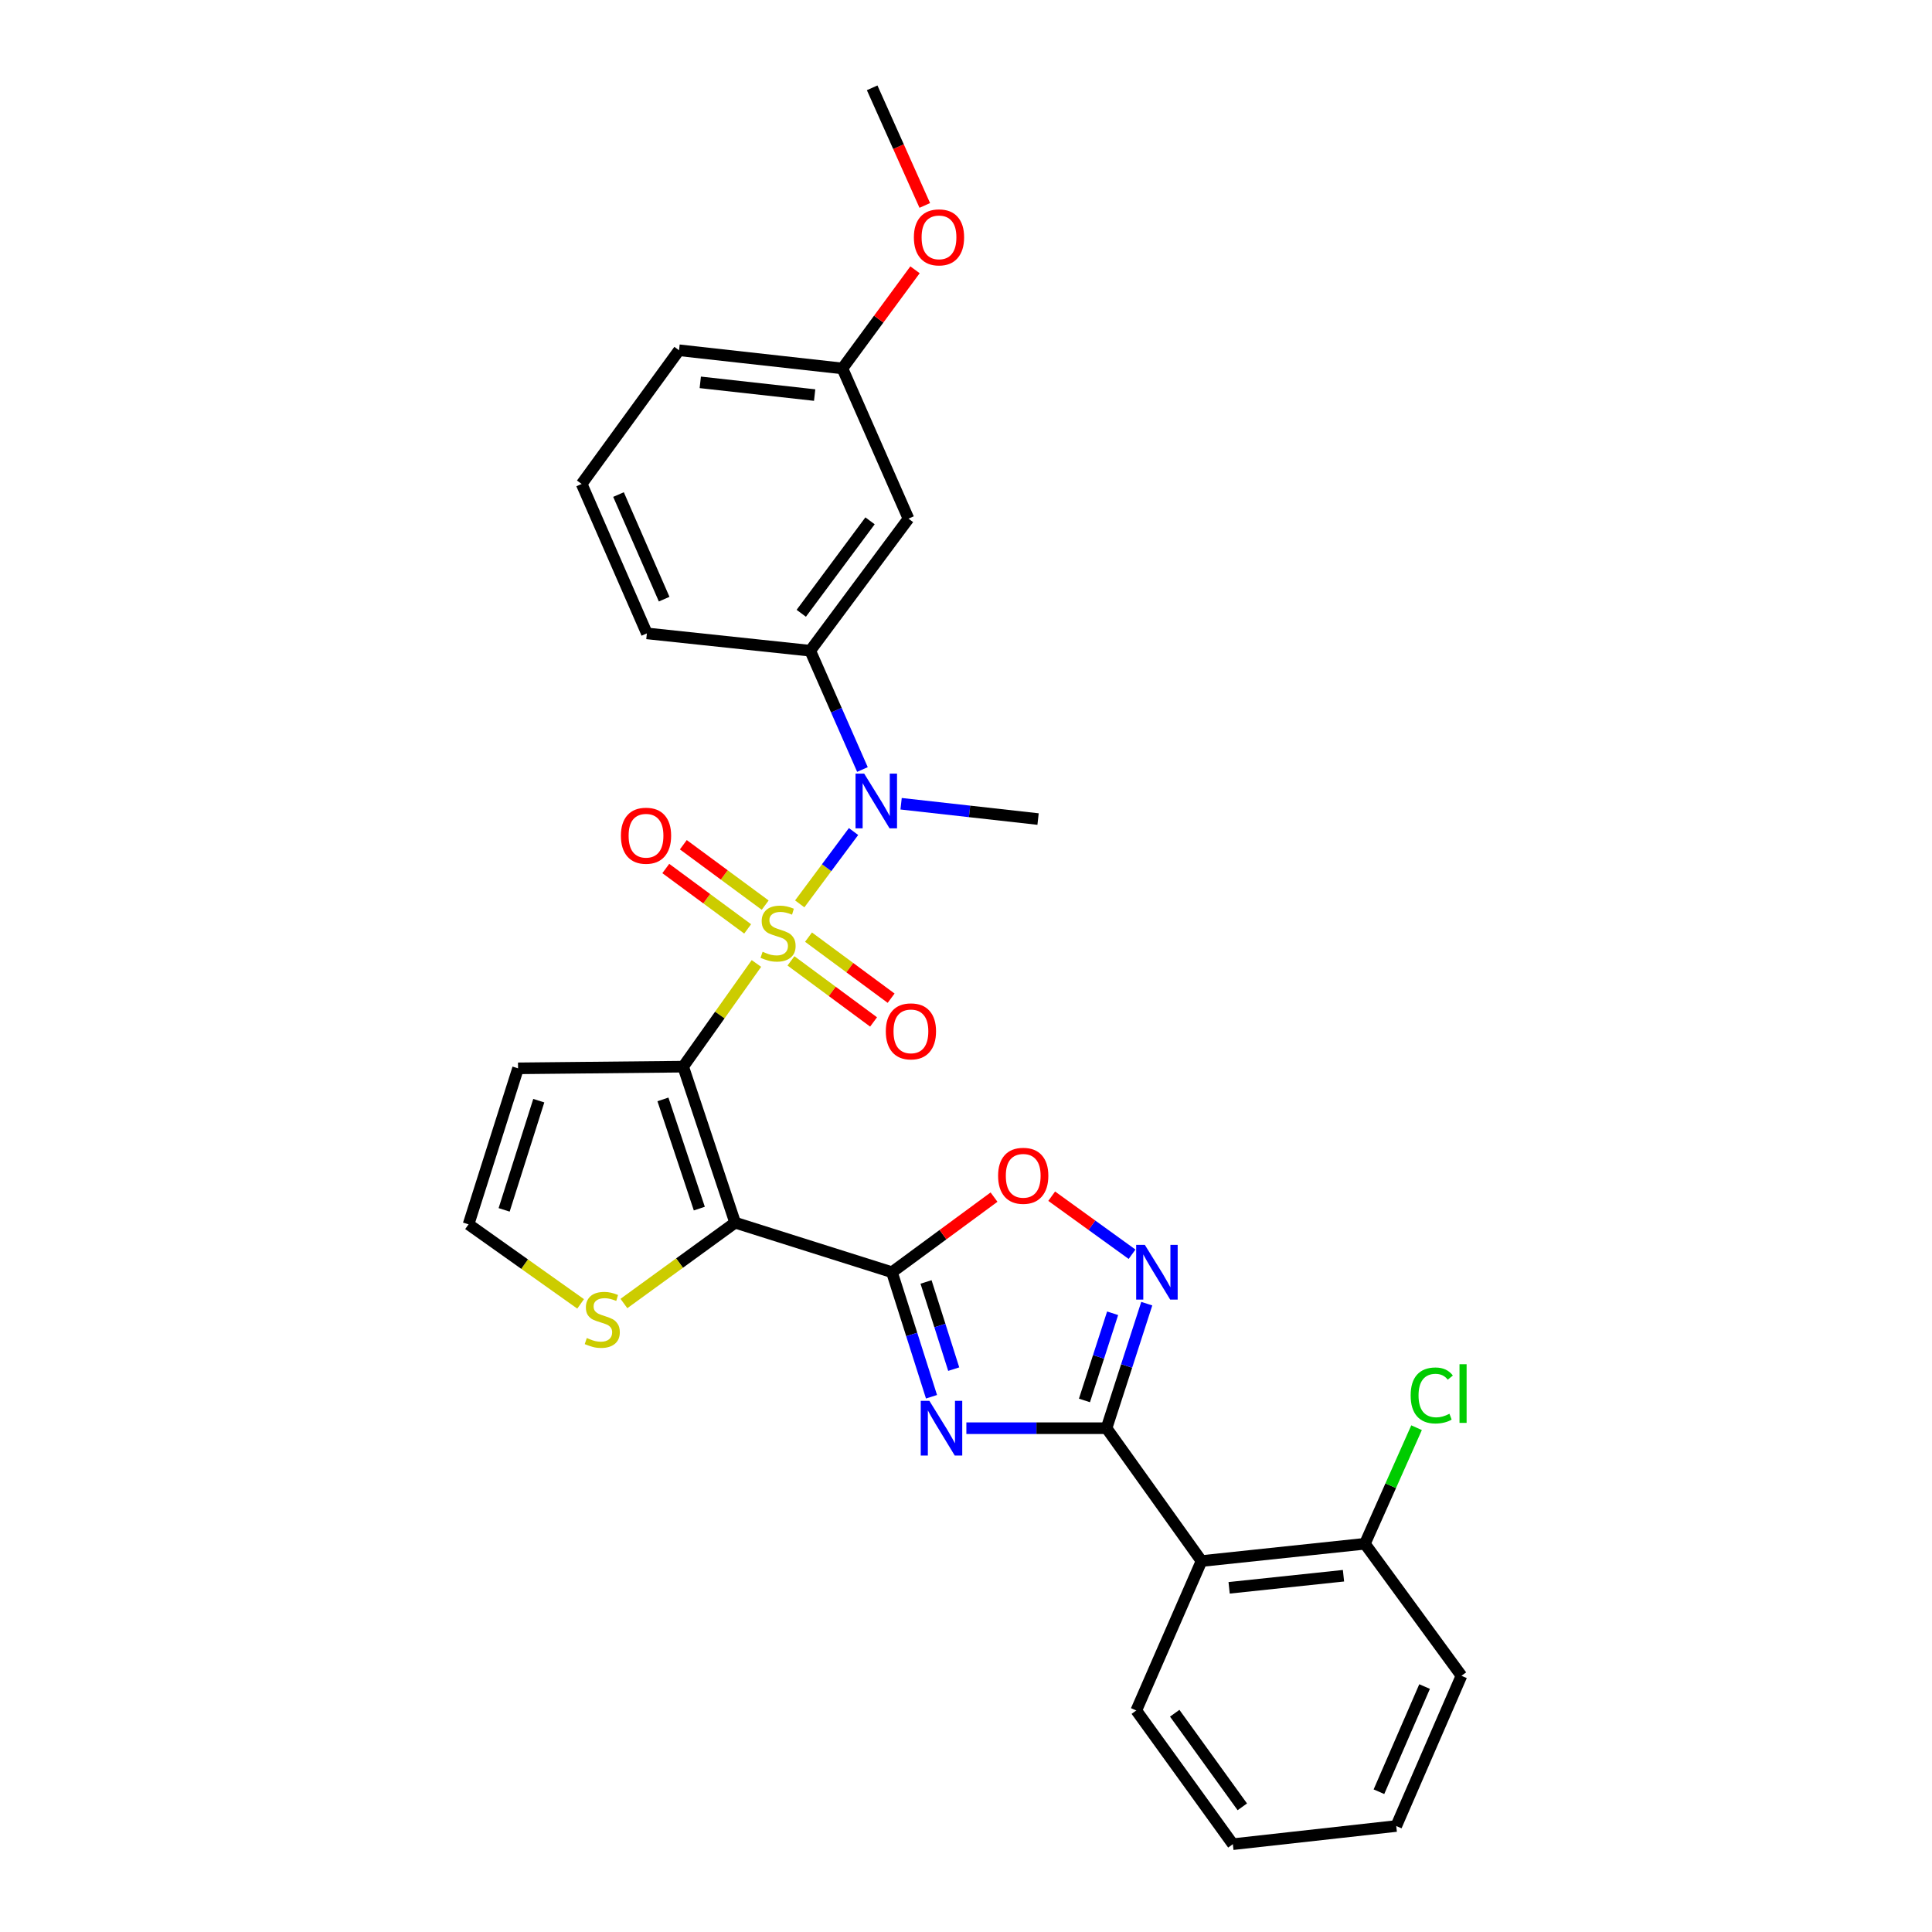 <?xml version='1.0' encoding='iso-8859-1'?>
<svg version='1.1' baseProfile='full'
              xmlns='http://www.w3.org/2000/svg'
                      xmlns:rdkit='http://www.rdkit.org/xml'
                      xmlns:xlink='http://www.w3.org/1999/xlink'
                  xml:space='preserve'
width='1000px' height='1000px' viewBox='0 0 1000 1000'>
<!-- END OF HEADER -->
<rect style='opacity:1.0;fill:#FFFFFF;stroke:none' width='1000' height='1000' x='0' y='0'> </rect>
<path class='bond-0' d='M 391.524,498.689 L 372.565,525.395' style='fill:none;fill-rule:evenodd;stroke:#CCCC00;stroke-width:6px;stroke-linecap:butt;stroke-linejoin:miter;stroke-opacity:1' />
<path class='bond-0' d='M 372.565,525.395 L 353.606,552.101' style='fill:none;fill-rule:evenodd;stroke:#000000;stroke-width:6px;stroke-linecap:butt;stroke-linejoin:miter;stroke-opacity:1' />
<path class='bond-6' d='M 413.935,467.843 L 427.863,449.12' style='fill:none;fill-rule:evenodd;stroke:#CCCC00;stroke-width:6px;stroke-linecap:butt;stroke-linejoin:miter;stroke-opacity:1' />
<path class='bond-6' d='M 427.863,449.12 L 441.792,430.398' style='fill:none;fill-rule:evenodd;stroke:#0000FF;stroke-width:6px;stroke-linecap:butt;stroke-linejoin:miter;stroke-opacity:1' />
<path class='bond-12' d='M 396.061,468.493 L 374.875,452.863' style='fill:none;fill-rule:evenodd;stroke:#CCCC00;stroke-width:6px;stroke-linecap:butt;stroke-linejoin:miter;stroke-opacity:1' />
<path class='bond-12' d='M 374.875,452.863 L 353.69,437.233' style='fill:none;fill-rule:evenodd;stroke:#FF0000;stroke-width:6px;stroke-linecap:butt;stroke-linejoin:miter;stroke-opacity:1' />
<path class='bond-12' d='M 386.984,480.796 L 365.798,465.166' style='fill:none;fill-rule:evenodd;stroke:#CCCC00;stroke-width:6px;stroke-linecap:butt;stroke-linejoin:miter;stroke-opacity:1' />
<path class='bond-12' d='M 365.798,465.166 L 344.613,449.535' style='fill:none;fill-rule:evenodd;stroke:#FF0000;stroke-width:6px;stroke-linecap:butt;stroke-linejoin:miter;stroke-opacity:1' />
<path class='bond-13' d='M 409.399,497.35 L 430.779,513.155' style='fill:none;fill-rule:evenodd;stroke:#CCCC00;stroke-width:6px;stroke-linecap:butt;stroke-linejoin:miter;stroke-opacity:1' />
<path class='bond-13' d='M 430.779,513.155 L 452.158,528.96' style='fill:none;fill-rule:evenodd;stroke:#FF0000;stroke-width:6px;stroke-linecap:butt;stroke-linejoin:miter;stroke-opacity:1' />
<path class='bond-13' d='M 418.488,485.056 L 439.867,500.861' style='fill:none;fill-rule:evenodd;stroke:#CCCC00;stroke-width:6px;stroke-linecap:butt;stroke-linejoin:miter;stroke-opacity:1' />
<path class='bond-13' d='M 439.867,500.861 L 461.246,516.666' style='fill:none;fill-rule:evenodd;stroke:#FF0000;stroke-width:6px;stroke-linecap:butt;stroke-linejoin:miter;stroke-opacity:1' />
<path class='bond-1' d='M 353.606,552.101 L 380.506,632.851' style='fill:none;fill-rule:evenodd;stroke:#000000;stroke-width:6px;stroke-linecap:butt;stroke-linejoin:miter;stroke-opacity:1' />
<path class='bond-1' d='M 343.136,569.046 L 361.966,625.571' style='fill:none;fill-rule:evenodd;stroke:#000000;stroke-width:6px;stroke-linecap:butt;stroke-linejoin:miter;stroke-opacity:1' />
<path class='bond-10' d='M 353.606,552.101 L 268.141,552.967' style='fill:none;fill-rule:evenodd;stroke:#000000;stroke-width:6px;stroke-linecap:butt;stroke-linejoin:miter;stroke-opacity:1' />
<path class='bond-2' d='M 380.506,632.851 L 461.673,658.494' style='fill:none;fill-rule:evenodd;stroke:#000000;stroke-width:6px;stroke-linecap:butt;stroke-linejoin:miter;stroke-opacity:1' />
<path class='bond-9' d='M 380.506,632.851 L 351.721,653.772' style='fill:none;fill-rule:evenodd;stroke:#000000;stroke-width:6px;stroke-linecap:butt;stroke-linejoin:miter;stroke-opacity:1' />
<path class='bond-9' d='M 351.721,653.772 L 322.937,674.693' style='fill:none;fill-rule:evenodd;stroke:#CCCC00;stroke-width:6px;stroke-linecap:butt;stroke-linejoin:miter;stroke-opacity:1' />
<path class='bond-3' d='M 461.673,658.494 L 471.909,690.726' style='fill:none;fill-rule:evenodd;stroke:#000000;stroke-width:6px;stroke-linecap:butt;stroke-linejoin:miter;stroke-opacity:1' />
<path class='bond-3' d='M 471.909,690.726 L 482.146,722.958' style='fill:none;fill-rule:evenodd;stroke:#0000FF;stroke-width:6px;stroke-linecap:butt;stroke-linejoin:miter;stroke-opacity:1' />
<path class='bond-3' d='M 479.315,663.536 L 486.481,686.098' style='fill:none;fill-rule:evenodd;stroke:#000000;stroke-width:6px;stroke-linecap:butt;stroke-linejoin:miter;stroke-opacity:1' />
<path class='bond-3' d='M 486.481,686.098 L 493.646,708.661' style='fill:none;fill-rule:evenodd;stroke:#0000FF;stroke-width:6px;stroke-linecap:butt;stroke-linejoin:miter;stroke-opacity:1' />
<path class='bond-7' d='M 461.673,658.494 L 488.089,639.059' style='fill:none;fill-rule:evenodd;stroke:#000000;stroke-width:6px;stroke-linecap:butt;stroke-linejoin:miter;stroke-opacity:1' />
<path class='bond-7' d='M 488.089,639.059 L 514.506,619.624' style='fill:none;fill-rule:evenodd;stroke:#FF0000;stroke-width:6px;stroke-linecap:butt;stroke-linejoin:miter;stroke-opacity:1' />
<path class='bond-4' d='M 500.191,739.236 L 536.464,739.236' style='fill:none;fill-rule:evenodd;stroke:#0000FF;stroke-width:6px;stroke-linecap:butt;stroke-linejoin:miter;stroke-opacity:1' />
<path class='bond-4' d='M 536.464,739.236 L 572.737,739.236' style='fill:none;fill-rule:evenodd;stroke:#000000;stroke-width:6px;stroke-linecap:butt;stroke-linejoin:miter;stroke-opacity:1' />
<path class='bond-8' d='M 572.737,739.236 L 621.899,807.994' style='fill:none;fill-rule:evenodd;stroke:#000000;stroke-width:6px;stroke-linecap:butt;stroke-linejoin:miter;stroke-opacity:1' />
<path class='bond-31' d='M 572.737,739.236 L 583.15,707.006' style='fill:none;fill-rule:evenodd;stroke:#000000;stroke-width:6px;stroke-linecap:butt;stroke-linejoin:miter;stroke-opacity:1' />
<path class='bond-31' d='M 583.15,707.006 L 593.562,674.775' style='fill:none;fill-rule:evenodd;stroke:#0000FF;stroke-width:6px;stroke-linecap:butt;stroke-linejoin:miter;stroke-opacity:1' />
<path class='bond-31' d='M 561.313,724.867 L 568.601,702.306' style='fill:none;fill-rule:evenodd;stroke:#000000;stroke-width:6px;stroke-linecap:butt;stroke-linejoin:miter;stroke-opacity:1' />
<path class='bond-31' d='M 568.601,702.306 L 575.89,679.745' style='fill:none;fill-rule:evenodd;stroke:#0000FF;stroke-width:6px;stroke-linecap:butt;stroke-linejoin:miter;stroke-opacity:1' />
<path class='bond-5' d='M 585.948,649.196 L 565.15,634.174' style='fill:none;fill-rule:evenodd;stroke:#0000FF;stroke-width:6px;stroke-linecap:butt;stroke-linejoin:miter;stroke-opacity:1' />
<path class='bond-5' d='M 565.15,634.174 L 544.352,619.152' style='fill:none;fill-rule:evenodd;stroke:#FF0000;stroke-width:6px;stroke-linecap:butt;stroke-linejoin:miter;stroke-opacity:1' />
<path class='bond-11' d='M 446.402,398.294 L 432.888,367.556' style='fill:none;fill-rule:evenodd;stroke:#0000FF;stroke-width:6px;stroke-linecap:butt;stroke-linejoin:miter;stroke-opacity:1' />
<path class='bond-11' d='M 432.888,367.556 L 419.373,336.817' style='fill:none;fill-rule:evenodd;stroke:#000000;stroke-width:6px;stroke-linecap:butt;stroke-linejoin:miter;stroke-opacity:1' />
<path class='bond-20' d='M 466.408,416.015 L 501.854,419.981' style='fill:none;fill-rule:evenodd;stroke:#0000FF;stroke-width:6px;stroke-linecap:butt;stroke-linejoin:miter;stroke-opacity:1' />
<path class='bond-20' d='M 501.854,419.981 L 537.301,423.947' style='fill:none;fill-rule:evenodd;stroke:#000000;stroke-width:6px;stroke-linecap:butt;stroke-linejoin:miter;stroke-opacity:1' />
<path class='bond-16' d='M 621.899,807.994 L 706.464,799.05' style='fill:none;fill-rule:evenodd;stroke:#000000;stroke-width:6px;stroke-linecap:butt;stroke-linejoin:miter;stroke-opacity:1' />
<path class='bond-16' d='M 636.192,821.856 L 695.387,815.595' style='fill:none;fill-rule:evenodd;stroke:#000000;stroke-width:6px;stroke-linecap:butt;stroke-linejoin:miter;stroke-opacity:1' />
<path class='bond-19' d='M 621.899,807.994 L 588.137,885.338' style='fill:none;fill-rule:evenodd;stroke:#000000;stroke-width:6px;stroke-linecap:butt;stroke-linejoin:miter;stroke-opacity:1' />
<path class='bond-29' d='M 300.53,674.887 L 271.527,654.302' style='fill:none;fill-rule:evenodd;stroke:#CCCC00;stroke-width:6px;stroke-linecap:butt;stroke-linejoin:miter;stroke-opacity:1' />
<path class='bond-29' d='M 271.527,654.302 L 242.524,633.718' style='fill:none;fill-rule:evenodd;stroke:#000000;stroke-width:6px;stroke-linecap:butt;stroke-linejoin:miter;stroke-opacity:1' />
<path class='bond-14' d='M 268.141,552.967 L 242.524,633.718' style='fill:none;fill-rule:evenodd;stroke:#000000;stroke-width:6px;stroke-linecap:butt;stroke-linejoin:miter;stroke-opacity:1' />
<path class='bond-14' d='M 278.872,569.703 L 260.94,626.228' style='fill:none;fill-rule:evenodd;stroke:#000000;stroke-width:6px;stroke-linecap:butt;stroke-linejoin:miter;stroke-opacity:1' />
<path class='bond-15' d='M 419.373,336.817 L 470.226,268.451' style='fill:none;fill-rule:evenodd;stroke:#000000;stroke-width:6px;stroke-linecap:butt;stroke-linejoin:miter;stroke-opacity:1' />
<path class='bond-15' d='M 414.734,317.438 L 450.331,269.581' style='fill:none;fill-rule:evenodd;stroke:#000000;stroke-width:6px;stroke-linecap:butt;stroke-linejoin:miter;stroke-opacity:1' />
<path class='bond-21' d='M 419.373,336.817 L 334.818,327.839' style='fill:none;fill-rule:evenodd;stroke:#000000;stroke-width:6px;stroke-linecap:butt;stroke-linejoin:miter;stroke-opacity:1' />
<path class='bond-17' d='M 470.226,268.451 L 436.038,190.707' style='fill:none;fill-rule:evenodd;stroke:#000000;stroke-width:6px;stroke-linecap:butt;stroke-linejoin:miter;stroke-opacity:1' />
<path class='bond-18' d='M 706.464,799.05 L 719.837,769.011' style='fill:none;fill-rule:evenodd;stroke:#000000;stroke-width:6px;stroke-linecap:butt;stroke-linejoin:miter;stroke-opacity:1' />
<path class='bond-18' d='M 719.837,769.011 L 733.21,738.973' style='fill:none;fill-rule:evenodd;stroke:#00CC00;stroke-width:6px;stroke-linecap:butt;stroke-linejoin:miter;stroke-opacity:1' />
<path class='bond-24' d='M 706.464,799.05 L 756.45,867.382' style='fill:none;fill-rule:evenodd;stroke:#000000;stroke-width:6px;stroke-linecap:butt;stroke-linejoin:miter;stroke-opacity:1' />
<path class='bond-22' d='M 436.038,190.707 L 454.825,165.175' style='fill:none;fill-rule:evenodd;stroke:#000000;stroke-width:6px;stroke-linecap:butt;stroke-linejoin:miter;stroke-opacity:1' />
<path class='bond-22' d='M 454.825,165.175 L 473.612,139.642' style='fill:none;fill-rule:evenodd;stroke:#FF0000;stroke-width:6px;stroke-linecap:butt;stroke-linejoin:miter;stroke-opacity:1' />
<path class='bond-30' d='M 436.038,190.707 L 351.466,181.296' style='fill:none;fill-rule:evenodd;stroke:#000000;stroke-width:6px;stroke-linecap:butt;stroke-linejoin:miter;stroke-opacity:1' />
<path class='bond-30' d='M 421.661,204.49 L 362.461,197.903' style='fill:none;fill-rule:evenodd;stroke:#000000;stroke-width:6px;stroke-linecap:butt;stroke-linejoin:miter;stroke-opacity:1' />
<path class='bond-27' d='M 588.137,885.338 L 638.123,954.545' style='fill:none;fill-rule:evenodd;stroke:#000000;stroke-width:6px;stroke-linecap:butt;stroke-linejoin:miter;stroke-opacity:1' />
<path class='bond-27' d='M 608.029,886.767 L 643.019,935.213' style='fill:none;fill-rule:evenodd;stroke:#000000;stroke-width:6px;stroke-linecap:butt;stroke-linejoin:miter;stroke-opacity:1' />
<path class='bond-23' d='M 334.818,327.839 L 301.063,250.495' style='fill:none;fill-rule:evenodd;stroke:#000000;stroke-width:6px;stroke-linecap:butt;stroke-linejoin:miter;stroke-opacity:1' />
<path class='bond-23' d='M 343.767,310.122 L 320.139,255.981' style='fill:none;fill-rule:evenodd;stroke:#000000;stroke-width:6px;stroke-linecap:butt;stroke-linejoin:miter;stroke-opacity:1' />
<path class='bond-26' d='M 478.669,106.336 L 465.049,75.895' style='fill:none;fill-rule:evenodd;stroke:#FF0000;stroke-width:6px;stroke-linecap:butt;stroke-linejoin:miter;stroke-opacity:1' />
<path class='bond-26' d='M 465.049,75.895 L 451.429,45.455' style='fill:none;fill-rule:evenodd;stroke:#000000;stroke-width:6px;stroke-linecap:butt;stroke-linejoin:miter;stroke-opacity:1' />
<path class='bond-25' d='M 301.063,250.495 L 351.466,181.296' style='fill:none;fill-rule:evenodd;stroke:#000000;stroke-width:6px;stroke-linecap:butt;stroke-linejoin:miter;stroke-opacity:1' />
<path class='bond-32' d='M 756.45,867.382 L 722.695,945.143' style='fill:none;fill-rule:evenodd;stroke:#000000;stroke-width:6px;stroke-linecap:butt;stroke-linejoin:miter;stroke-opacity:1' />
<path class='bond-32' d='M 737.362,872.958 L 713.734,927.391' style='fill:none;fill-rule:evenodd;stroke:#000000;stroke-width:6px;stroke-linecap:butt;stroke-linejoin:miter;stroke-opacity:1' />
<path class='bond-28' d='M 638.123,954.545 L 722.695,945.143' style='fill:none;fill-rule:evenodd;stroke:#000000;stroke-width:6px;stroke-linecap:butt;stroke-linejoin:miter;stroke-opacity:1' />
<path  class='atom-0' d='M 394.726 492.63
Q 395.046 492.75, 396.366 493.31
Q 397.686 493.87, 399.126 494.23
Q 400.606 494.55, 402.046 494.55
Q 404.726 494.55, 406.286 493.27
Q 407.846 491.95, 407.846 489.67
Q 407.846 488.11, 407.046 487.15
Q 406.286 486.19, 405.086 485.67
Q 403.886 485.15, 401.886 484.55
Q 399.366 483.79, 397.846 483.07
Q 396.366 482.35, 395.286 480.83
Q 394.246 479.31, 394.246 476.75
Q 394.246 473.19, 396.646 470.99
Q 399.086 468.79, 403.886 468.79
Q 407.166 468.79, 410.886 470.35
L 409.966 473.43
Q 406.566 472.03, 404.006 472.03
Q 401.246 472.03, 399.726 473.19
Q 398.206 474.31, 398.246 476.27
Q 398.246 477.79, 399.006 478.71
Q 399.806 479.63, 400.926 480.15
Q 402.086 480.67, 404.006 481.27
Q 406.566 482.07, 408.086 482.87
Q 409.606 483.67, 410.686 485.31
Q 411.806 486.91, 411.806 489.67
Q 411.806 493.59, 409.166 495.71
Q 406.566 497.79, 402.206 497.79
Q 399.686 497.79, 397.766 497.23
Q 395.886 496.71, 393.646 495.79
L 394.726 492.63
' fill='#CCCC00'/>
<path  class='atom-4' d='M 481.055 725.076
L 490.335 740.076
Q 491.255 741.556, 492.735 744.236
Q 494.215 746.916, 494.295 747.076
L 494.295 725.076
L 498.055 725.076
L 498.055 753.396
L 494.175 753.396
L 484.215 736.996
Q 483.055 735.076, 481.815 732.876
Q 480.615 730.676, 480.255 729.996
L 480.255 753.396
L 476.575 753.396
L 476.575 725.076
L 481.055 725.076
' fill='#0000FF'/>
<path  class='atom-6' d='M 592.562 644.334
L 601.842 659.334
Q 602.762 660.814, 604.242 663.494
Q 605.722 666.174, 605.802 666.334
L 605.802 644.334
L 609.562 644.334
L 609.562 672.654
L 605.682 672.654
L 595.722 656.254
Q 594.562 654.334, 593.322 652.134
Q 592.122 649.934, 591.762 649.254
L 591.762 672.654
L 588.082 672.654
L 588.082 644.334
L 592.562 644.334
' fill='#0000FF'/>
<path  class='atom-7' d='M 447.301 400.418
L 456.581 415.418
Q 457.501 416.898, 458.981 419.578
Q 460.461 422.258, 460.541 422.418
L 460.541 400.418
L 464.301 400.418
L 464.301 428.738
L 460.421 428.738
L 450.461 412.338
Q 449.301 410.418, 448.061 408.218
Q 446.861 406.018, 446.501 405.338
L 446.501 428.738
L 442.821 428.738
L 442.821 400.418
L 447.301 400.418
' fill='#0000FF'/>
<path  class='atom-8' d='M 516.614 608.588
Q 516.614 601.788, 519.974 597.988
Q 523.334 594.188, 529.614 594.188
Q 535.894 594.188, 539.254 597.988
Q 542.614 601.788, 542.614 608.588
Q 542.614 615.468, 539.214 619.388
Q 535.814 623.268, 529.614 623.268
Q 523.374 623.268, 519.974 619.388
Q 516.614 615.508, 516.614 608.588
M 529.614 620.068
Q 533.934 620.068, 536.254 617.188
Q 538.614 614.268, 538.614 608.588
Q 538.614 603.028, 536.254 600.228
Q 533.934 597.388, 529.614 597.388
Q 525.294 597.388, 522.934 600.188
Q 520.614 602.988, 520.614 608.588
Q 520.614 614.308, 522.934 617.188
Q 525.294 620.068, 529.614 620.068
' fill='#FF0000'/>
<path  class='atom-10' d='M 303.732 692.557
Q 304.052 692.677, 305.372 693.237
Q 306.692 693.797, 308.132 694.157
Q 309.612 694.477, 311.052 694.477
Q 313.732 694.477, 315.292 693.197
Q 316.852 691.877, 316.852 689.597
Q 316.852 688.037, 316.052 687.077
Q 315.292 686.117, 314.092 685.597
Q 312.892 685.077, 310.892 684.477
Q 308.372 683.717, 306.852 682.997
Q 305.372 682.277, 304.292 680.757
Q 303.252 679.237, 303.252 676.677
Q 303.252 673.117, 305.652 670.917
Q 308.092 668.717, 312.892 668.717
Q 316.172 668.717, 319.892 670.277
L 318.972 673.357
Q 315.572 671.957, 313.012 671.957
Q 310.252 671.957, 308.732 673.117
Q 307.212 674.237, 307.252 676.197
Q 307.252 677.717, 308.012 678.637
Q 308.812 679.557, 309.932 680.077
Q 311.092 680.597, 313.012 681.197
Q 315.572 681.997, 317.092 682.797
Q 318.612 683.597, 319.692 685.237
Q 320.812 686.837, 320.812 689.597
Q 320.812 693.517, 318.172 695.637
Q 315.572 697.717, 311.212 697.717
Q 308.692 697.717, 306.772 697.157
Q 304.892 696.637, 302.652 695.717
L 303.732 692.557
' fill='#CCCC00'/>
<path  class='atom-13' d='M 321.376 432.563
Q 321.376 425.763, 324.736 421.963
Q 328.096 418.163, 334.376 418.163
Q 340.656 418.163, 344.016 421.963
Q 347.376 425.763, 347.376 432.563
Q 347.376 439.443, 343.976 443.363
Q 340.576 447.243, 334.376 447.243
Q 328.136 447.243, 324.736 443.363
Q 321.376 439.483, 321.376 432.563
M 334.376 444.043
Q 338.696 444.043, 341.016 441.163
Q 343.376 438.243, 343.376 432.563
Q 343.376 427.003, 341.016 424.203
Q 338.696 421.363, 334.376 421.363
Q 330.056 421.363, 327.696 424.163
Q 325.376 426.963, 325.376 432.563
Q 325.376 438.283, 327.696 441.163
Q 330.056 444.043, 334.376 444.043
' fill='#FF0000'/>
<path  class='atom-14' d='M 458.491 533.826
Q 458.491 527.026, 461.851 523.226
Q 465.211 519.426, 471.491 519.426
Q 477.771 519.426, 481.131 523.226
Q 484.491 527.026, 484.491 533.826
Q 484.491 540.706, 481.091 544.626
Q 477.691 548.506, 471.491 548.506
Q 465.251 548.506, 461.851 544.626
Q 458.491 540.746, 458.491 533.826
M 471.491 545.306
Q 475.811 545.306, 478.131 542.426
Q 480.491 539.506, 480.491 533.826
Q 480.491 528.266, 478.131 525.466
Q 475.811 522.626, 471.491 522.626
Q 467.171 522.626, 464.811 525.426
Q 462.491 528.226, 462.491 533.826
Q 462.491 539.546, 464.811 542.426
Q 467.171 545.306, 471.491 545.306
' fill='#FF0000'/>
<path  class='atom-19' d='M 730.156 722.286
Q 730.156 715.246, 733.436 711.566
Q 736.756 707.846, 743.036 707.846
Q 748.876 707.846, 751.996 711.966
L 749.356 714.126
Q 747.076 711.126, 743.036 711.126
Q 738.756 711.126, 736.476 714.006
Q 734.236 716.846, 734.236 722.286
Q 734.236 727.886, 736.556 730.766
Q 738.916 733.646, 743.476 733.646
Q 746.596 733.646, 750.236 731.766
L 751.356 734.766
Q 749.876 735.726, 747.636 736.286
Q 745.396 736.846, 742.916 736.846
Q 736.756 736.846, 733.436 733.086
Q 730.156 729.326, 730.156 722.286
' fill='#00CC00'/>
<path  class='atom-19' d='M 755.436 706.126
L 759.116 706.126
L 759.116 736.486
L 755.436 736.486
L 755.436 706.126
' fill='#00CC00'/>
<path  class='atom-23' d='M 473.024 122.854
Q 473.024 116.054, 476.384 112.254
Q 479.744 108.454, 486.024 108.454
Q 492.304 108.454, 495.664 112.254
Q 499.024 116.054, 499.024 122.854
Q 499.024 129.734, 495.624 133.654
Q 492.224 137.534, 486.024 137.534
Q 479.784 137.534, 476.384 133.654
Q 473.024 129.774, 473.024 122.854
M 486.024 134.334
Q 490.344 134.334, 492.664 131.454
Q 495.024 128.534, 495.024 122.854
Q 495.024 117.294, 492.664 114.494
Q 490.344 111.654, 486.024 111.654
Q 481.704 111.654, 479.344 114.454
Q 477.024 117.254, 477.024 122.854
Q 477.024 128.574, 479.344 131.454
Q 481.704 134.334, 486.024 134.334
' fill='#FF0000'/>
</svg>
